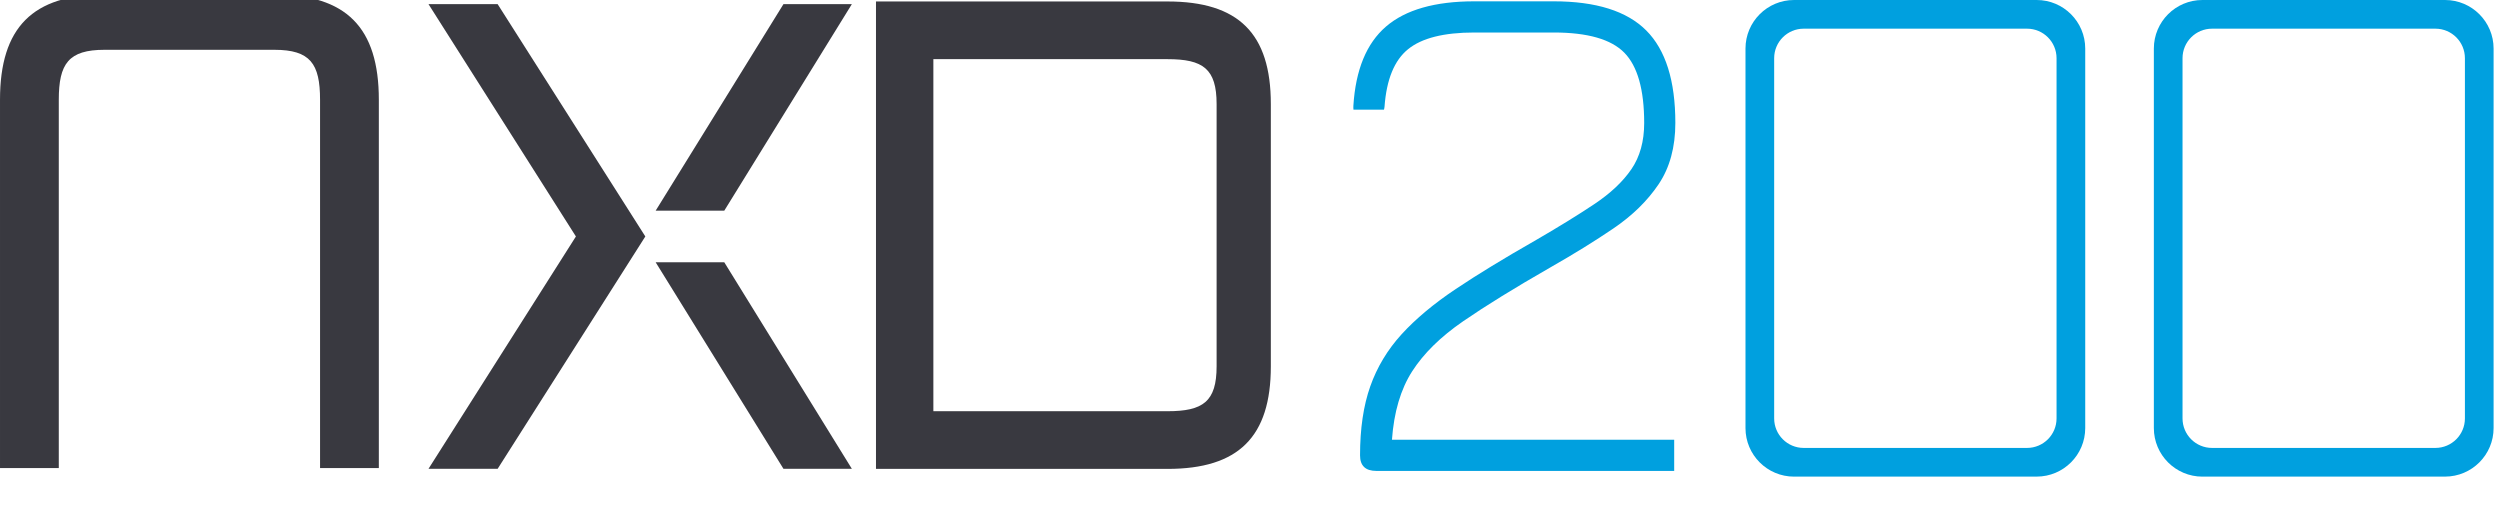 <svg viewBox="0 0 998.99 209.56" xmlns="http://www.w3.org/2000/svg"><g fill="#393940"><path d="m109.62-2.18h-67.86c-28.71 0-41.76 13.15-41.76 42.06v147.17h23.49v-147.17c0-14.46 3.91-19.98 18.27-19.98h67.86c14.35 0 18.27 5.52 18.27 19.98v147.17h23.49v-147.17c0-28.91-13.05-42.05-41.76-42.05z"/><path d="m198.85 1.65h-27.63l58.91 92.84-58.91 92.85h27.63l42.56-66.95 16.46-25.9-12.82-20.17z"/><path d="m270.99 69.66-8.99 14.52h27.42l50.98-82.53h-27.33z"/><path d="m262 104.81 5.39 8.7 45.68 73.83h27.33l-50.98-82.53z"/><path d="m466.55.59h-93.58s-22.93 0-22.93 0v186.78h22.93s93.58 0 93.58 0c28.37 0 41.27-12.81 41.27-40.98v-104.82c0-28.18-12.9-40.98-41.27-40.98zm19.6 145.8c0 14.09-5.42 17.93-19.6 17.93h-93.58v-140.68h93.58c14.19 0 19.6 3.84 19.6 17.93z"/></g><path d="m813.84 190.46h-96.94c-10.72 0-19.41-8.69-19.41-19.41v-151.64c0-10.72 8.69-19.41 19.41-19.41h96.94c10.72 0 19.41 8.69 19.41 19.41v151.63c0 10.72-8.69 19.41-19.41 19.41zm-104.89-167.21v143.95c0 6.51 5.28 11.79 11.79 11.79h89.26c6.51 0 11.79-5.28 11.79-11.79v-143.95c0-6.51-5.28-11.79-11.79-11.79h-89.26c-6.51 0-11.79 5.28-11.79 11.79z" fill="#00a0df"/><path d="m977.02 190.46h-96.94c-10.72 0-19.41-8.69-19.41-19.41v-151.64c0-10.72 8.69-19.41 19.41-19.41h96.94c10.72 0 19.41 8.69 19.41 19.41v151.63c0 10.72-8.69 19.41-19.41 19.41zm-104.89-167.21v143.95c0 6.51 5.28 11.79 11.79 11.79h89.26c6.51 0 11.79-5.28 11.79-11.79v-143.95c0-6.51-5.28-11.79-11.79-11.79h-89.26c-6.51 0-11.79 5.28-11.79 11.79z" fill="#00a0df"/><path d="m584.68 128.36c8.99-6.17 20.55-13.31 34.68-21.41 9.38-5.34 17.86-10.57 25.42-15.71s13.56-11.02 18.01-17.64c4.44-6.62 6.67-14.77 6.67-24.46 0-16.9-3.88-29.22-11.64-36.98-7.75-7.75-20.08-11.63-36.98-11.63h-31.72c-15.71 0-27.47 3.36-35.28 10.08-7.8 6.72-12.15 17.29-13.04 31.72-.03.53 0 1.03.04 1.5h12.19c.07-.41.2-.74.22-1.2.79-10.87 3.92-18.53 9.41-22.97 5.48-4.45 14.3-6.67 26.46-6.67h31.72c13.54 0 22.95 2.69 28.24 8.08 5.28 5.39 7.93 14.75 7.93 28.09 0 7.31-1.7 13.47-5.11 18.45-3.41 4.99-8.37 9.66-14.9 14.01-6.52 4.35-14.47 9.24-23.86 14.68-12.15 6.92-22.63 13.32-31.42 19.19-8.79 5.88-16.01 11.91-21.64 18.08-5.63 6.18-9.81 13.12-12.53 20.82-2.72 7.71-4.08 16.9-4.08 27.57 0 4.15 2.17 6.22 6.52 6.22h119.01v-12.45h-112.78c.79-11.06 3.48-20.18 8.08-27.35 4.6-7.16 11.39-13.83 20.38-20.01z" fill="#00a0df"/></svg>